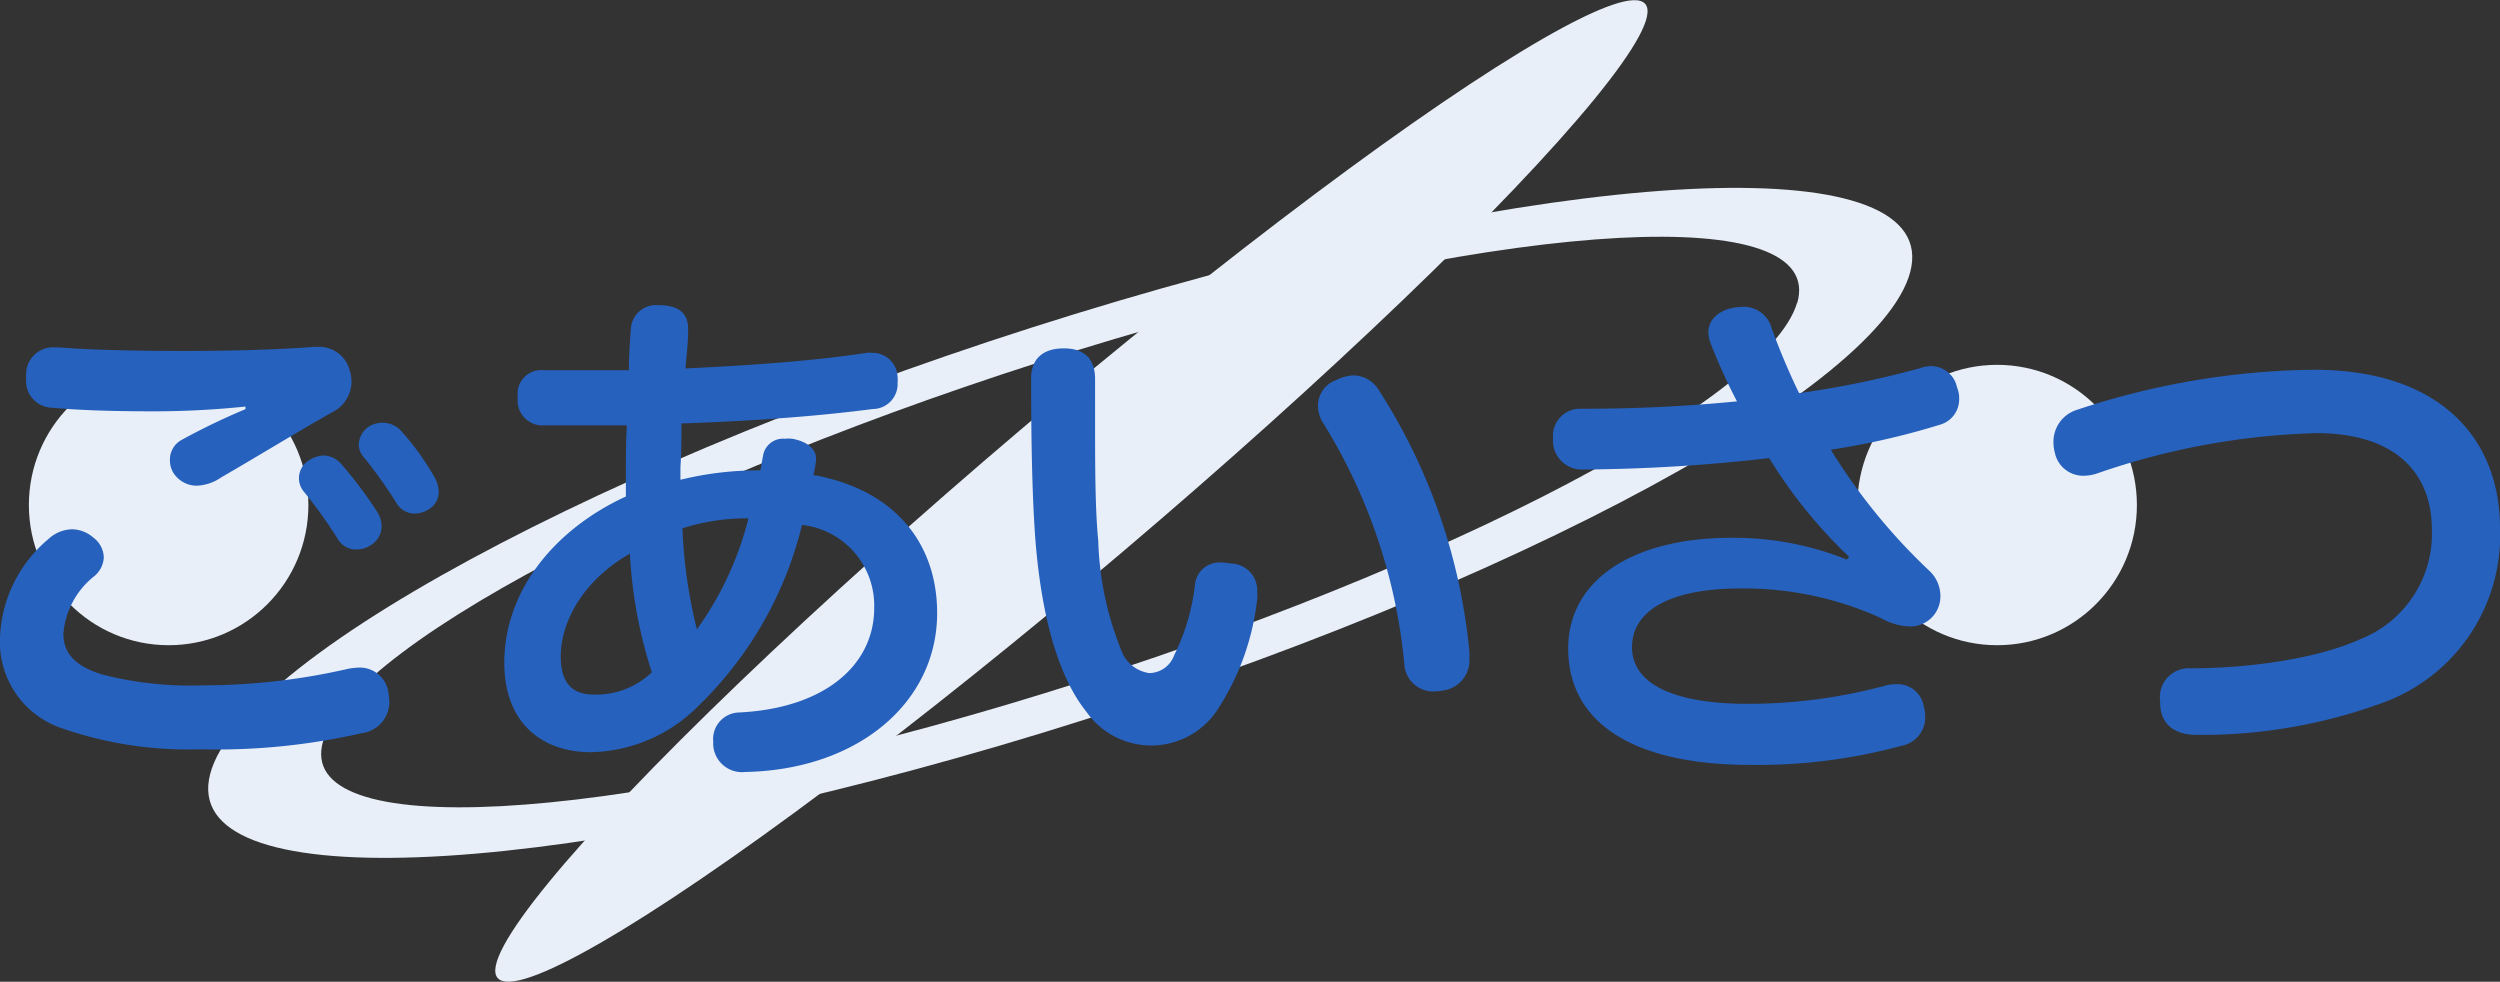 <svg xmlns="http://www.w3.org/2000/svg" viewBox="0 0 173.16 68"><rect x="0" y="0" width="173.16" height="68" fill="#333333" stroke="none"/><defs><style>.cls-1{fill:#e9eff8;}.cls-2{fill:#2661bd;}</style></defs><title>tile_2</title><g id="Layer_2" data-name="Layer 2"><g id="レイヤー_1" data-name="レイヤー 1"><path class="cls-1" d="M77.47,20.84C45,30.44,16.79,45.11,14.56,53.6s22.32,7.58,54.84-2,60.68-24.27,62.91-32.76S110,11.24,77.47,20.84Zm47,.14c-2.06,7-26.58,19.46-54.77,27.84s-49.37,9.5-47.32,2.51S49,31.87,77.16,23.49,126.53,14,124.48,21Z"/><ellipse class="cls-1" cx="74.21" cy="34" rx="52.13" ry="5.51" transform="translate(-4.37 56.1) rotate(-40.32)"/><ellipse class="cls-1" cx="138.33" cy="34.98" rx="9.68" ry="9.71"/><ellipse class="cls-1" cx="11.68" cy="34.98" rx="9.68" ry="9.71"/><path class="cls-2" d="M3.35,37.34A2.49,2.49,0,0,1,5,36.66a2.29,2.29,0,0,1,1.47.58,1.77,1.77,0,0,1,.72,1.36,1.8,1.8,0,0,1-.65,1.3,5.67,5.67,0,0,0-2.15,4c0,1.34.82,2.24,2.66,2.81a24.45,24.45,0,0,0,7,.76,44.93,44.93,0,0,0,10.08-1.15,4.8,4.8,0,0,1,.72-.08,2,2,0,0,1,2.05,1.7,5.82,5.82,0,0,1,.07.68,2.18,2.18,0,0,1-1.91,2.16,45.18,45.18,0,0,1-11.19,1.12,26.66,26.66,0,0,1-9.65-1.48A6.3,6.3,0,0,1,0,44.15,9.35,9.35,0,0,1,3.35,37.34ZM17,28.16a61.69,61.69,0,0,1-6.52.33c-2.48,0-5-.07-6.87-.25a1.84,1.84,0,0,1-1.8-1.95,1.46,1.46,0,0,1,0-.36,1.86,1.86,0,0,1,1.95-1.87h.29c2.3.18,5.43.25,8.71.25s6.62-.1,8.93-.28h.21a2.19,2.19,0,0,1,2.34,1.69,2.74,2.74,0,0,1,.11.72A2.41,2.41,0,0,1,23,28.56c-2.31,1.3-5.29,3.13-7.67,4.5a3.16,3.16,0,0,1-1.73.58A1.89,1.89,0,0,1,12.2,33a1.63,1.63,0,0,1-.43-1.15,1.55,1.55,0,0,1,.79-1.37A46.5,46.5,0,0,1,17,28.34Zm5.4,3.39a1.65,1.65,0,0,1,1.22.57,29,29,0,0,1,2.56,3.42,1.84,1.84,0,0,1,.25.9,1.52,1.52,0,0,1-.72,1.3,1.75,1.75,0,0,1-1,.32,1.46,1.46,0,0,1-1.26-.64A31.9,31.9,0,0,0,21,34a1.46,1.46,0,0,1,.47-2.16A2,2,0,0,1,22.39,31.55Zm4.1-2.27a1.74,1.74,0,0,1,1.26.54,18.34,18.34,0,0,1,2.34,3.24,2.26,2.26,0,0,1,.29,1,1.41,1.41,0,0,1-.65,1.19,1.9,1.9,0,0,1-1,.32,1.46,1.46,0,0,1-1.3-.76,31.65,31.65,0,0,0-2.23-3.13,1.31,1.31,0,0,1-.36-.9,1.57,1.57,0,0,1,.79-1.29A1.9,1.9,0,0,1,26.49,29.28Z"/><path class="cls-2" d="M40.93,52.1c-3.46,0-6-2.09-6-6.19,0-5,3.49-9.25,8.42-11.52,0-.43,0-.9,0-1.4,0-1.19,0-2.38.07-3.53-1.26,0-2.63,0-4,0H37.73a1.72,1.72,0,0,1-1.87-1.88v-.1a1.64,1.64,0,0,1,1.76-1.84h5.94c0-1,.07-2,.14-2.91a1.74,1.74,0,0,1,1.91-1.59h.25c1.3.07,1.8.69,1.8,1.62V23c0,.79-.11,1.62-.18,2.52,4.57-.22,8.78-.51,12.56-1.08a1.27,1.27,0,0,1,.36,0,1.73,1.73,0,0,1,1.77,1.69,1.46,1.46,0,0,1,0,.36,1.73,1.73,0,0,1-1.72,1.84c-3.82.5-8.25.83-13.25,1,0,1,0,2-.07,3v.9a22.67,22.67,0,0,1,5.54-.65c.07-.36.11-.65.18-1a1.4,1.4,0,0,1,1.51-1.19,2.33,2.33,0,0,1,.51,0c1,.18,1.65.68,1.65,1.36v.15a7.14,7.14,0,0,1-.18,1c5.55,1,8.57,4.64,8.57,9.57,0,6.16-5.44,10.84-13.28,11a2,2,0,0,1-2.23-1.87v-.25a1.84,1.84,0,0,1,1.76-2c6.05-.29,9.39-3.35,9.39-7.23a5.62,5.62,0,0,0-5-5.76,26,26,0,0,1-7.16,12.52A10.79,10.79,0,0,1,40.93,52.1Zm2.7-13.75c-3.17,1.8-4.79,4.64-4.79,7.13,0,1.87.83,2.63,2.31,2.63a5.57,5.57,0,0,0,4-1.55A31.76,31.76,0,0,1,43.63,38.35Zm8.21-2.45a14.82,14.82,0,0,0-4.57.69,34.16,34.16,0,0,0,1,7A22.46,22.46,0,0,0,51.84,35.9Z"/><path class="cls-2" d="M77.65,45a2.43,2.43,0,0,0,1.94,1.62,1.85,1.85,0,0,0,1.73-1.22,14.73,14.73,0,0,0,1.44-4.82,1.71,1.71,0,0,1,1.84-1.62,4.53,4.53,0,0,1,.65.07,1.86,1.86,0,0,1,1.83,1.94,2.33,2.33,0,0,1,0,.51,17.52,17.52,0,0,1-2.84,7.81,5.49,5.49,0,0,1-9,0c-1.73-2.16-3-5.91-3.49-11.48-.26-3.1-.33-7.35-.33-11.6,0-1.33.79-2.08,2.27-2.08s2.16.79,2.16,2.12V29c0,3.16,0,6.26.22,8.46A21.78,21.78,0,0,0,77.65,45ZM93.71,26a2.1,2.1,0,0,1,1.83,1.08,40.51,40.51,0,0,1,6.23,18,2,2,0,0,1,0,.43A2.11,2.11,0,0,1,100,47.82a5,5,0,0,1-.61.07A2,2,0,0,1,97.27,46a38.52,38.52,0,0,0-5.58-16.63,2.27,2.27,0,0,1-.4-1.26,1.88,1.88,0,0,1,1.23-1.77A3,3,0,0,1,93.71,26Z"/><path class="cls-2" d="M128.08,38.57a33.68,33.68,0,0,1-5.54-6.84,118,118,0,0,1-12.85.79,2,2,0,0,1-2.12-2.16,1.88,1.88,0,0,1,1.94-2.05,107.3,107.3,0,0,0,10.8-.51,38.68,38.68,0,0,1-1.84-4.06,2,2,0,0,1-.14-.72c0-.87.68-1.48,1.66-1.69a4.8,4.8,0,0,1,.72-.08,2,2,0,0,1,2,1.48,48.11,48.11,0,0,0,1.9,4.5A65.84,65.84,0,0,0,133,25.5a2.2,2.2,0,0,1,.79-.14,1.83,1.83,0,0,1,1.76,1.47,1.87,1.87,0,0,1,.15.76,1.83,1.83,0,0,1-1.34,1.83,52.29,52.29,0,0,1-7.55,1.73,41.14,41.14,0,0,0,6.87,8.43,2.38,2.38,0,0,1,.72,1.69,2.08,2.08,0,0,1-2.12,2.12,4.3,4.3,0,0,1-2-.58,22.9,22.9,0,0,0-9.75-2.05c-4.75,0-7.49,1.48-7.49,4.07s3,3.92,8,3.92a36.48,36.48,0,0,0,9.54-1.26,2.76,2.76,0,0,1,.75-.1,1.83,1.83,0,0,1,1.91,1.51,2.78,2.78,0,0,1,.11.75,2,2,0,0,1-1.62,2,38,38,0,0,1-10.48,1.33c-8.13,0-12.63-2.92-12.63-8.06,0-4.75,4.46-7.67,11.3-7.67a21,21,0,0,1,8,1.51Z"/><path class="cls-2" d="M173.16,36.59a12.33,12.33,0,0,1-7.89,12,36.33,36.33,0,0,1-13.14,2.31c-1.54,0-2.48-.76-2.51-2.16v-.18a2,2,0,0,1,2.12-2.27c4.21,0,8.89-.72,11.7-2a7.85,7.85,0,0,0,5-7.63c0-3.85-2.48-6.66-8-6.66a50.32,50.32,0,0,0-15.12,2.77,3,3,0,0,1-.93.18,2,2,0,0,1-2.06-1.58,2.84,2.84,0,0,1-.1-.76,2.31,2.31,0,0,1,1.65-2.23,53.61,53.61,0,0,1,16.38-2.77C169.05,25.61,173.16,30.4,173.16,36.59Z"/></g></g></svg>